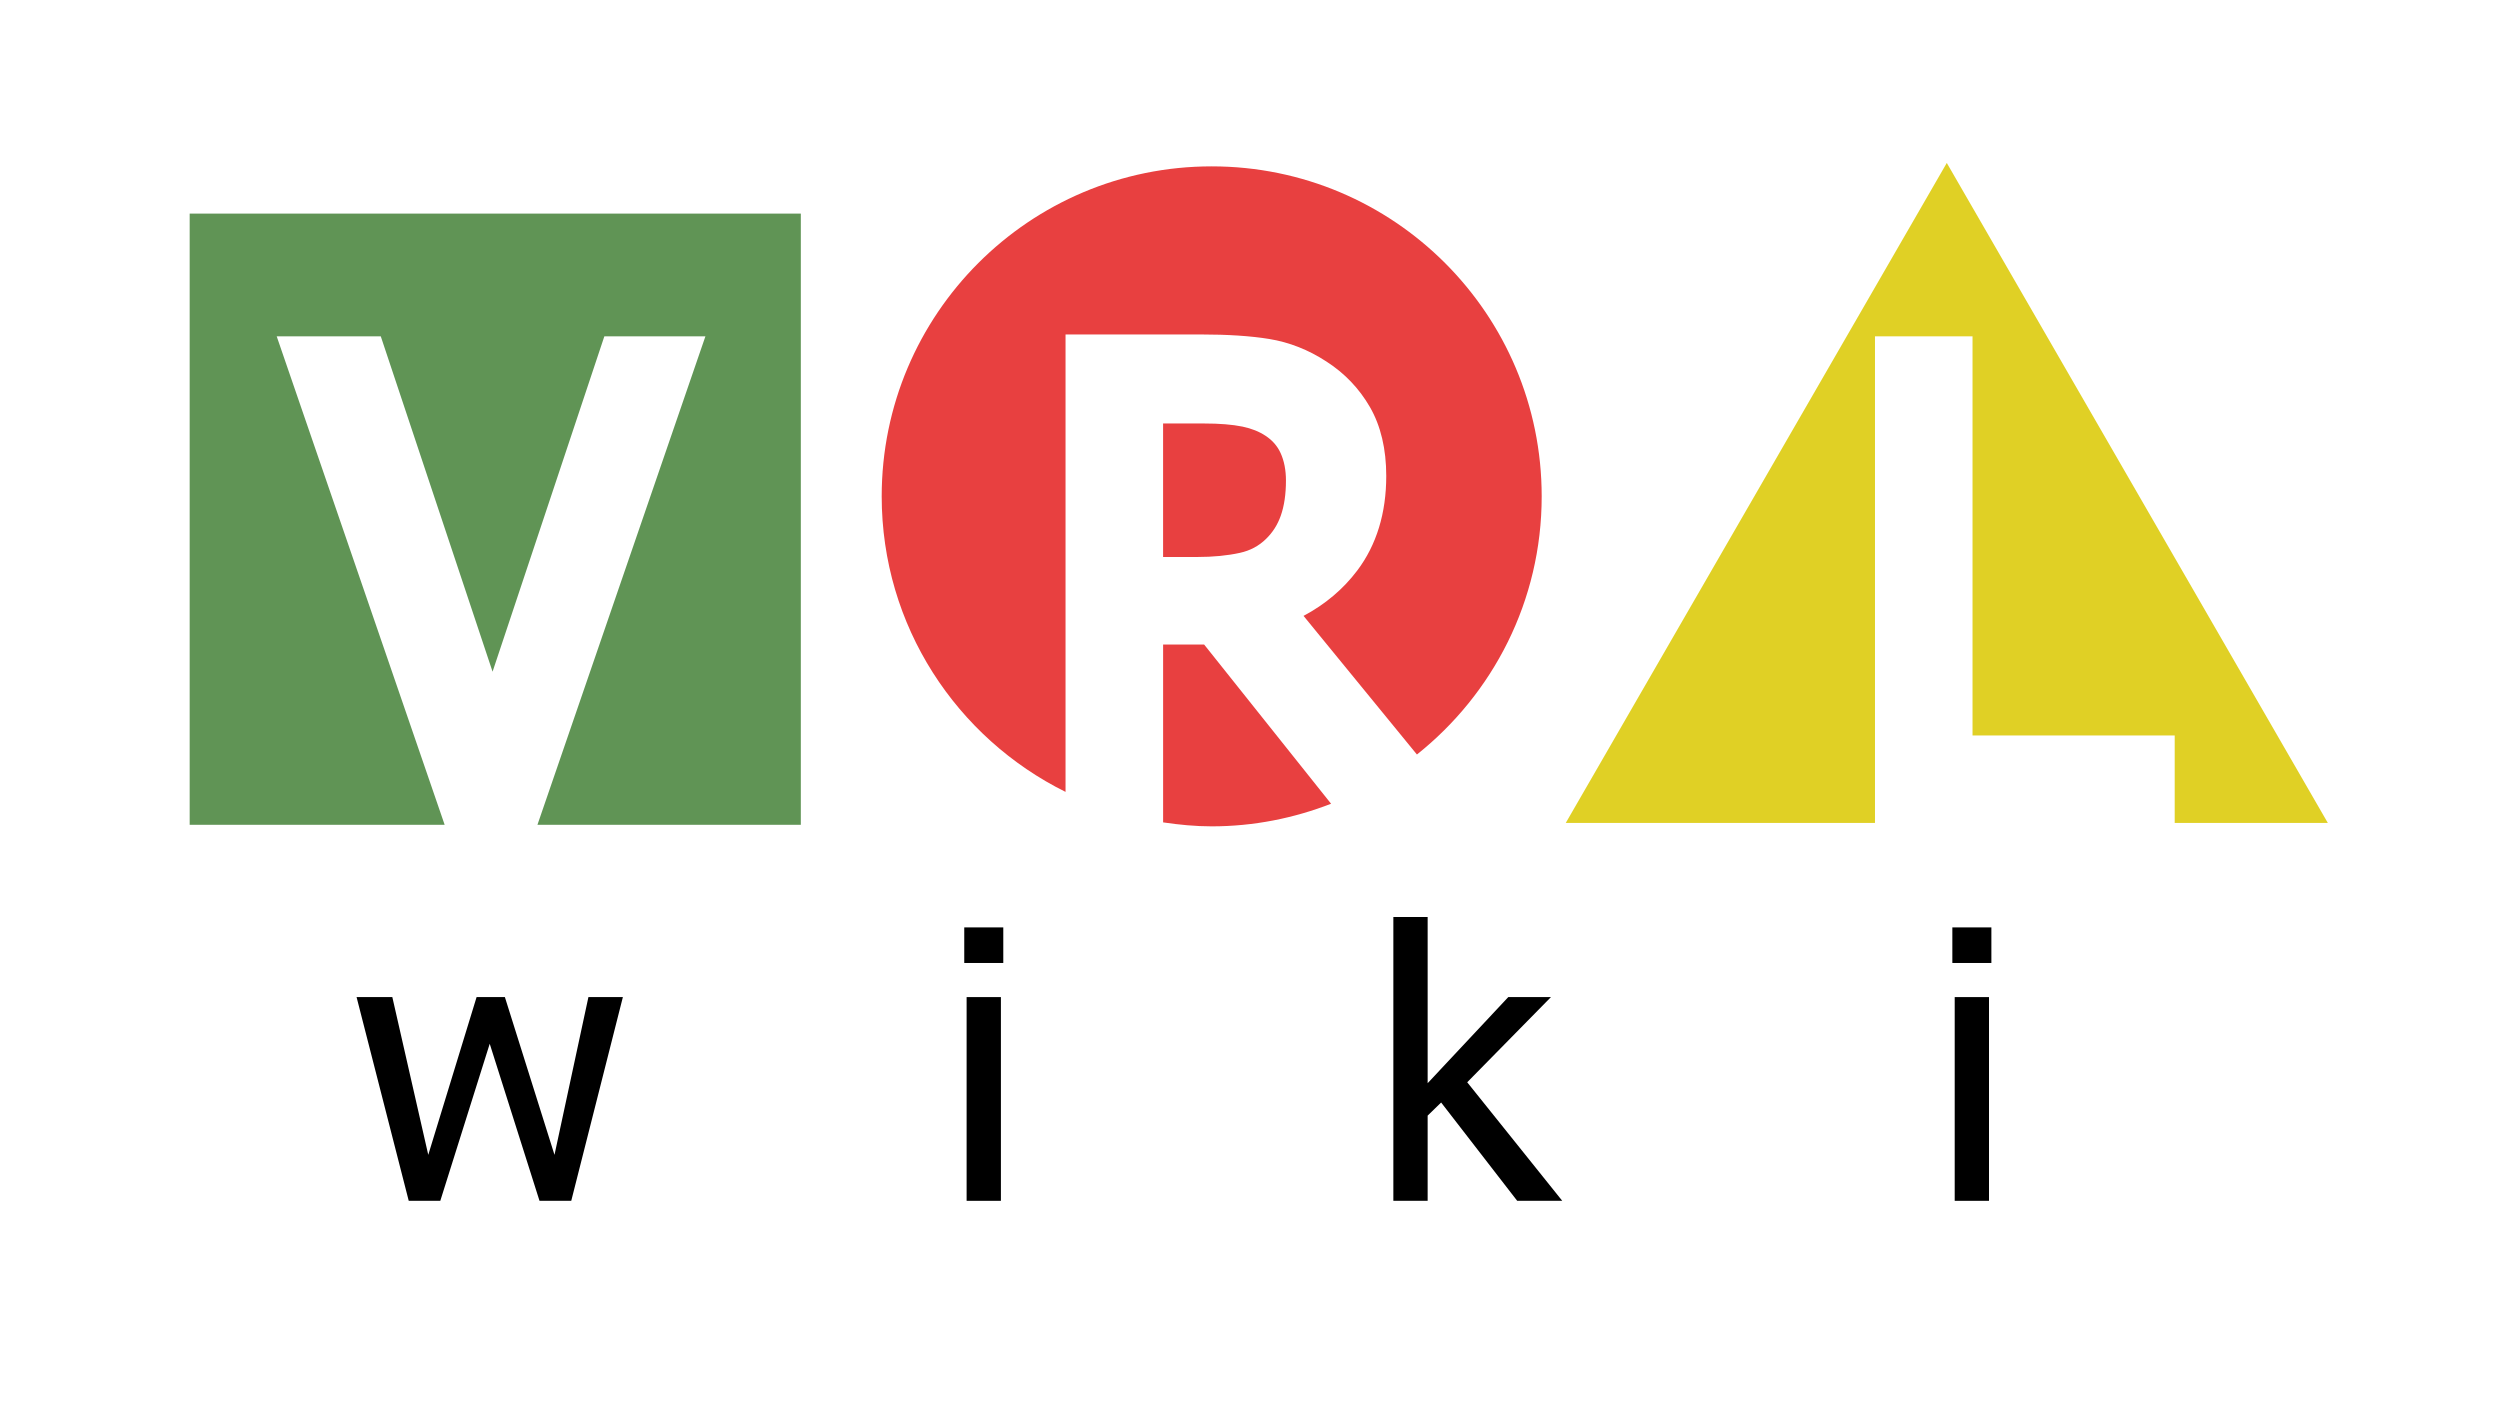 <?xml version="1.0" encoding="utf-8"?>
<!-- Generator: Adobe Illustrator 13.0.0, SVG Export Plug-In . SVG Version: 6.00 Build 14948)  -->
<!DOCTYPE svg PUBLIC "-//W3C//DTD SVG 1.1//EN" "http://www.w3.org/Graphics/SVG/1.1/DTD/svg11.dtd">
<svg version="1.1" id="Layer_1" xmlns="http://www.w3.org/2000/svg" xmlns:xlink="http://www.w3.org/1999/xlink" x="0px" y="0px"
	 width="152px" height="86.5px" viewBox="0 0 152 86.5" enable-background="new 0 0 152 86.5" xml:space="preserve">
<g>
	<g>
		<polygon fill="#609455" points="11.532,12.988 11.532,50.146 27.034,50.146 26.804,49.476 17.34,21.953 16.823,20.448 
			23.151,20.448 23.41,21.225 29.948,40.839 36.486,21.225 36.745,20.448 42.89,20.448 42.372,21.953 32.907,49.476 32.677,50.146 
			48.69,50.146 48.69,12.988 		"/>
	</g>
</g>
<g>
	<g>
		<polygon fill="#E0D025" points="113.999,20.447 119.93,20.447 119.93,44.717 132.222,44.717 132.222,50.034 141.532,50.034 
			118.365,9.907 95.198,50.034 113.999,50.034 		"/>
	</g>
</g>
<g>
	<g>
		<path fill="#E84040" d="M73.671,10.115c-11.082,0-20.064,8.983-20.064,20.063c0,7.886,4.561,14.69,11.178,17.969V20.335h8.234
			c1.629,0,3.024,0.091,4.146,0.274c1.22,0.198,2.392,0.659,3.482,1.372c1.102,0.707,1.994,1.64,2.645,2.768
			c0.659,1.143,0.992,2.552,0.992,4.189c0,2.264-0.592,4.197-1.762,5.749c-0.857,1.136-1.953,2.061-3.267,2.758l6.894,8.429
			c4.618-3.676,7.586-9.334,7.586-15.696C93.734,19.098,84.752,10.115,73.671,10.115z M70.717,39.187v10.814
			c0.967,0.143,1.948,0.241,2.954,0.241c2.563,0,5.005-0.499,7.258-1.375l-7.718-9.68H70.717z M76.975,32.766
			c0.409-0.398,0.702-0.861,0.897-1.415c0.209-0.59,0.314-1.309,0.314-2.136c0-0.632-0.109-1.192-0.323-1.663
			c-0.196-0.431-0.494-0.775-0.91-1.051c-0.392-0.262-0.868-0.451-1.409-0.563c-0.612-0.126-1.399-0.19-2.342-0.19h-2.486v8.117
			h2.081c0.961,0,1.831-0.084,2.582-0.25C76.012,33.476,76.534,33.198,76.975,32.766z"/>
	</g>
</g>
<path d="M37.871,60.623L34.732,73.01h-1.93l-3.027-9.549L26.77,73.01h-1.919l-3.172-12.388h2.174l2.185,9.593l2.939-9.593h1.719
	l3.017,9.593l2.063-9.593H37.871z"/>
<path d="M61,58.549h-2.373v-2.163H61V58.549z M60.855,73.01H58.77V60.623h2.085V73.01z"/>
<path d="M94.985,73.01h-2.739l-4.625-5.978l-0.82,0.798v5.179h-2.085V55.754h2.085v10.104l4.902-5.235h2.595l-5.091,5.179
	L94.985,73.01z"/>
<path d="M121.076,58.549h-2.373v-2.163h2.373V58.549z M120.931,73.01h-2.085V60.623h2.085V73.01z"/>
</svg>
